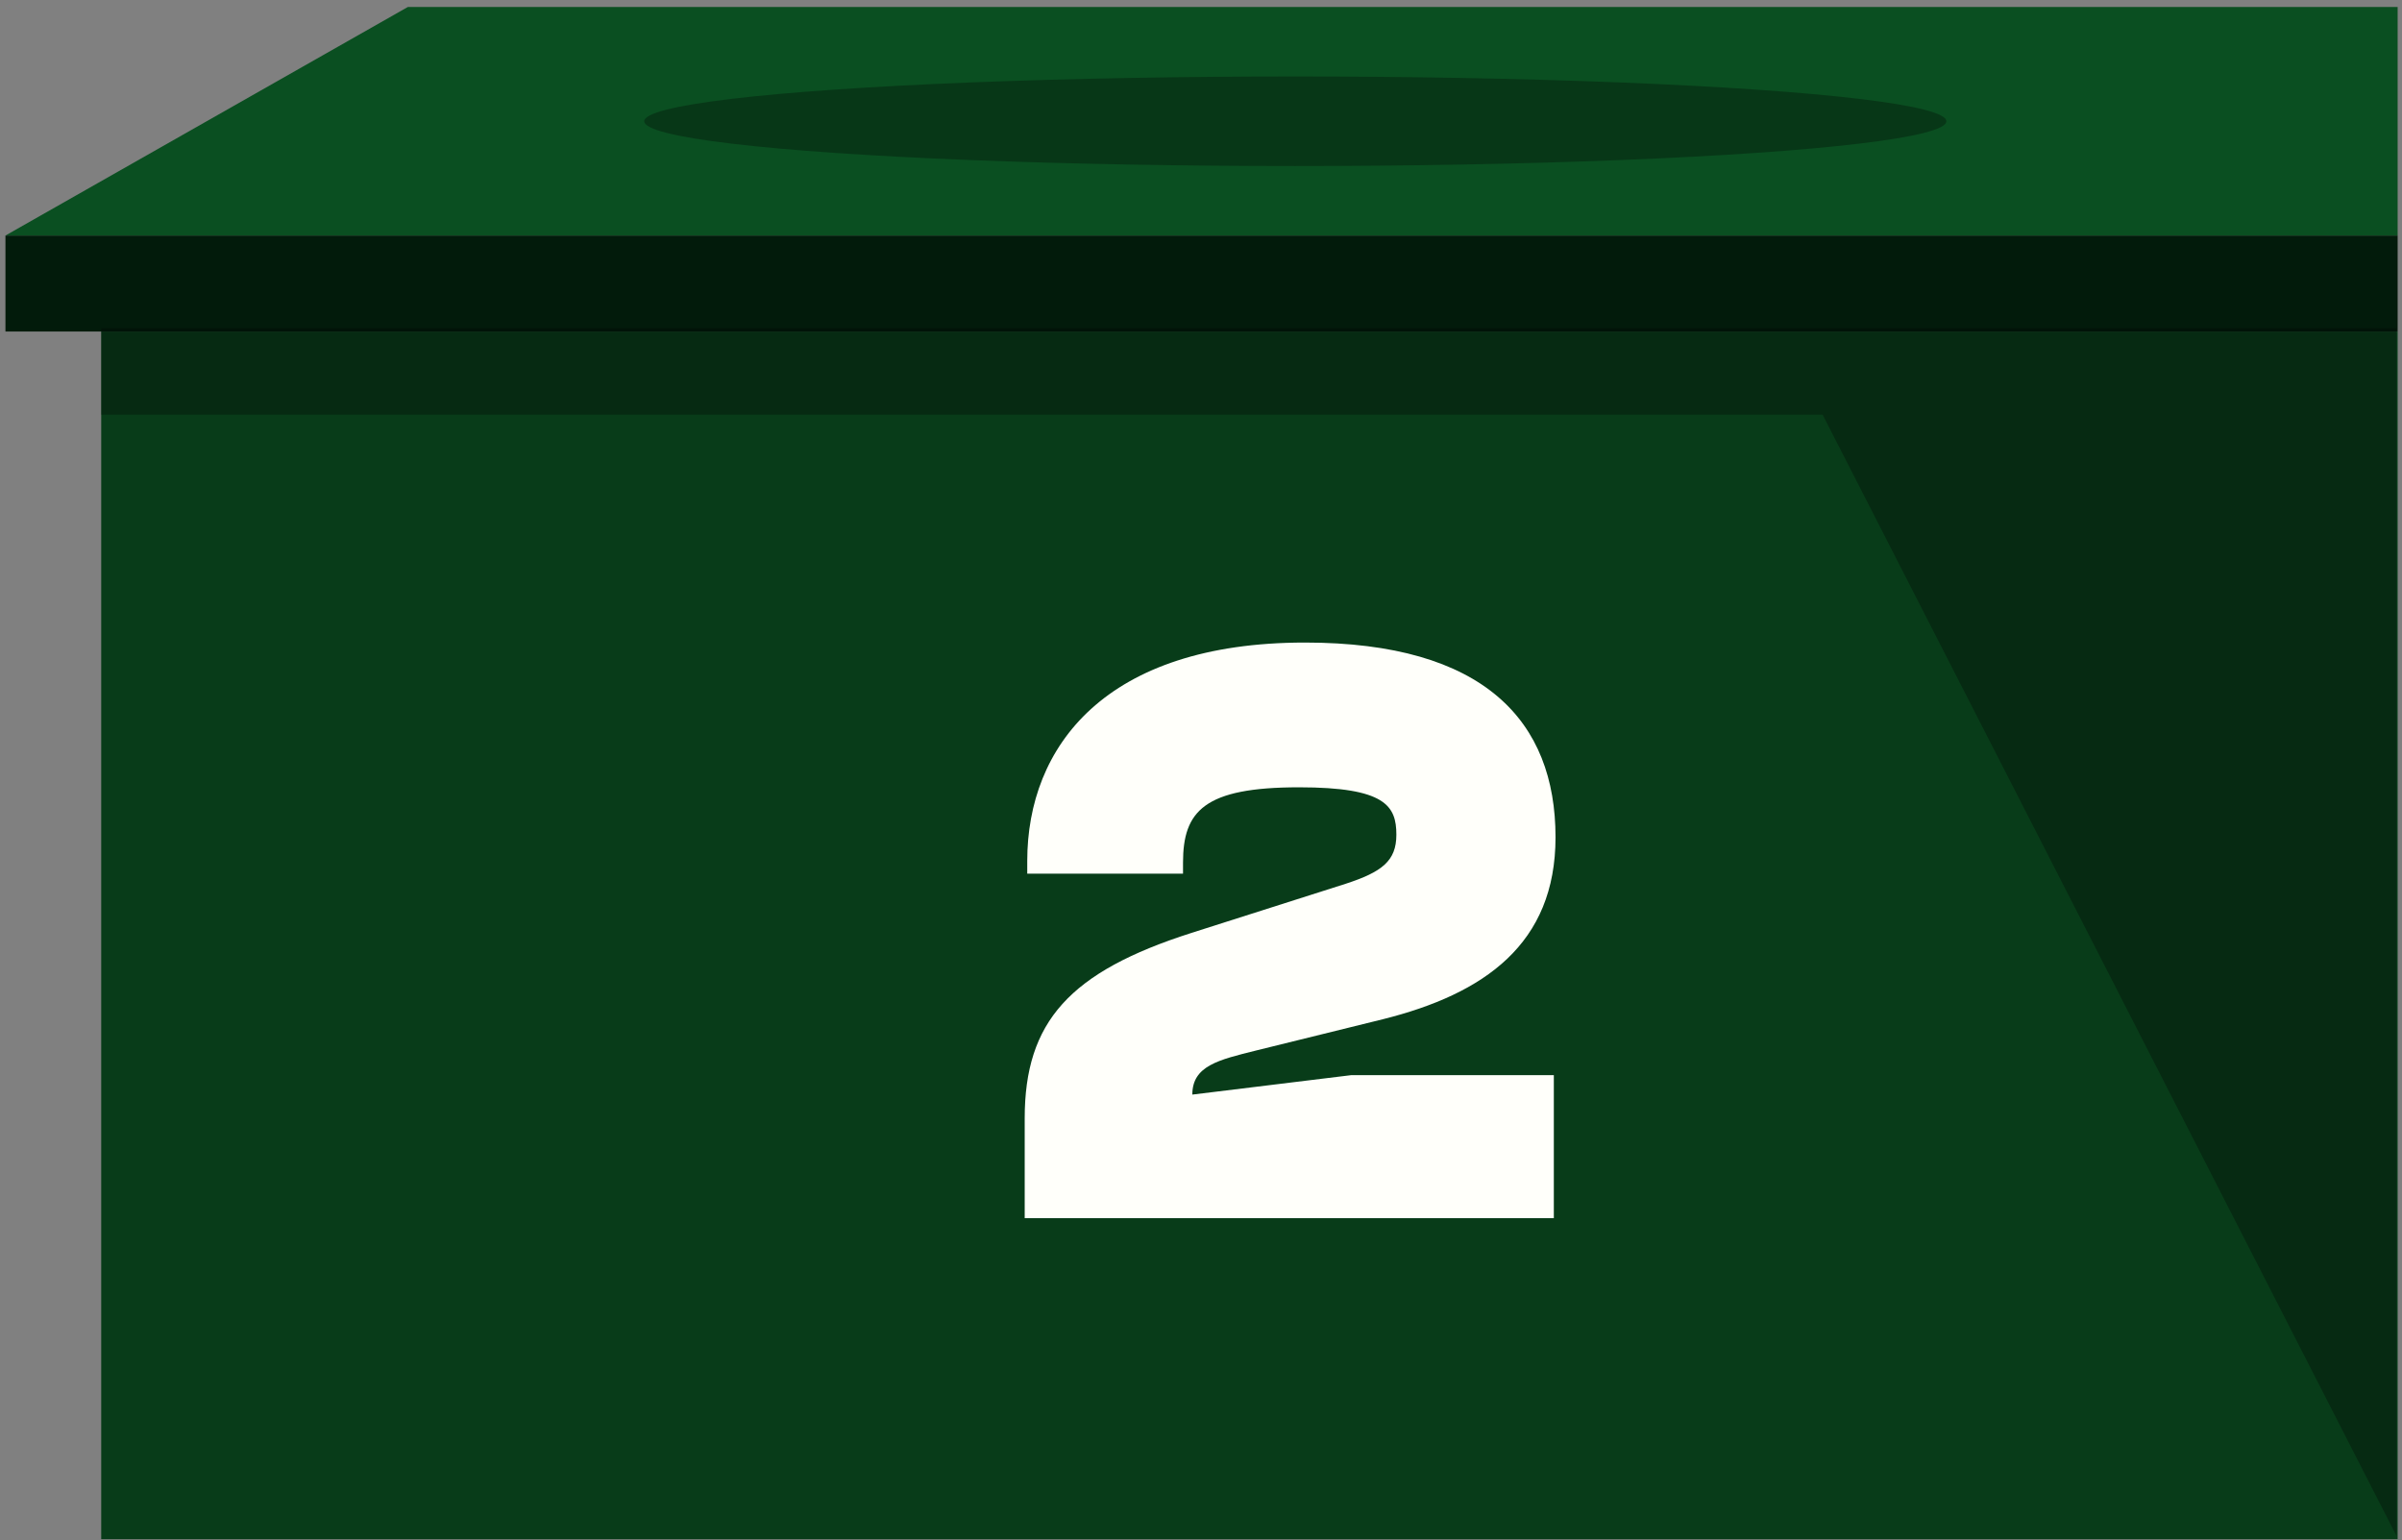 <svg width="290" height="186" viewBox="0 0 290 186" fill="none" xmlns="http://www.w3.org/2000/svg">
<rect x="0" y="0" width="290" height="186" fill="#808080" stroke="none"/>
<path d="M289.474 40.03L12.22 40.03V185.848L289.474 185.848V40.03Z" fill="#083C19"/>
<path d="M289.474 28.439H0.658V40.03H289.474V28.439Z" fill="#021B0B"/>
<path d="M0.658 28.439L49.243 0.842H289.474V28.439H0.658Z" fill="#0A4F21"/>
<path d="M187.598 147.09H123.715V135.029C123.715 123.376 129.132 117.346 143.851 112.644L162.454 106.716C166.849 105.285 168.587 103.956 168.587 100.787C168.587 97.312 167.258 95.063 156.832 95.063C145.384 95.063 142.829 97.925 142.829 104.16V105.489H124.022V103.956C124.022 90.157 133.425 77.585 157.548 77.585C179.217 77.585 187.803 87.091 187.803 101.094C187.803 113.973 179.217 120.003 166.951 123.07L151.619 126.852C147.122 127.976 143.953 128.691 143.953 132.167L163.169 129.816H187.598V147.09Z" fill="#FFFFFA"/>
<path d="M12.22 39.624H150.774H220.051H289.328V185.435L220.051 50.075H150.774H12.22V39.624Z" fill="black" fill-opacity="0.3"/>
<ellipse cx="156.386" cy="14.641" rx="78.606" ry="5.408" fill="black" fill-opacity="0.3"/>
</svg>
